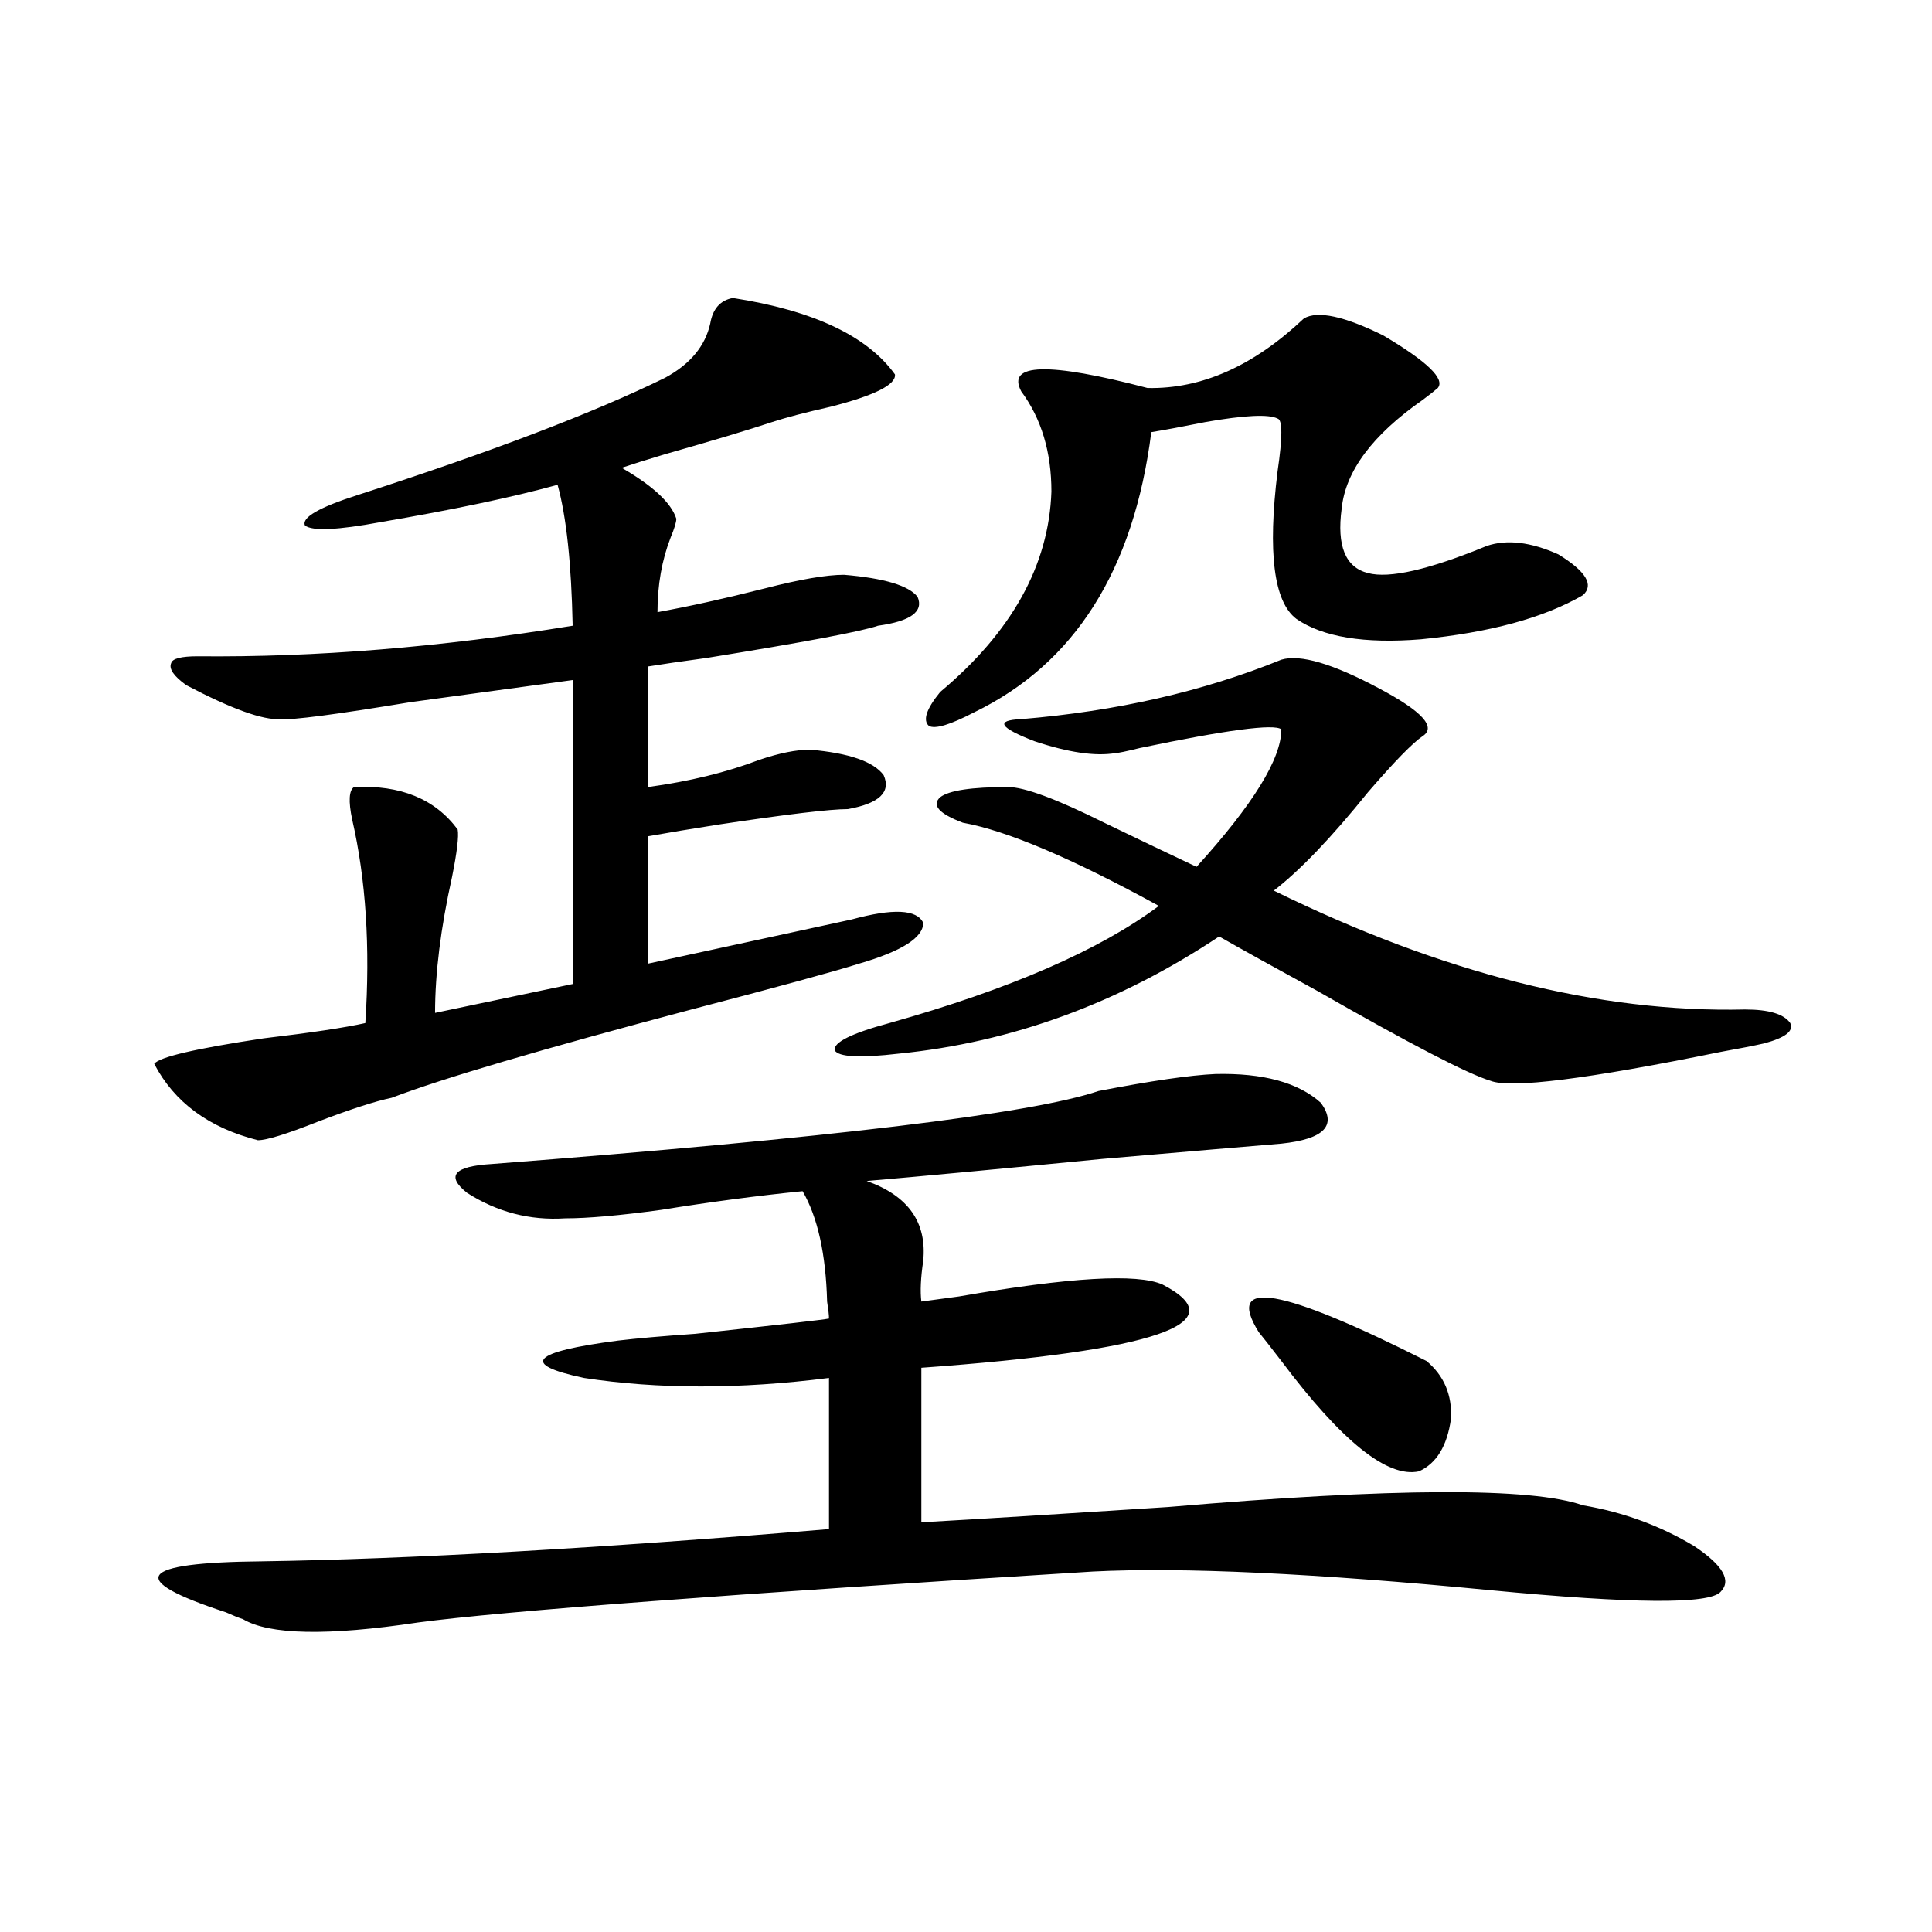 <?xml version="1.0" encoding="utf-8"?>
<!-- Generator: Adobe Illustrator 16.0.0, SVG Export Plug-In . SVG Version: 6.00 Build 0)  -->
<!DOCTYPE svg PUBLIC "-//W3C//DTD SVG 1.1//EN" "http://www.w3.org/Graphics/SVG/1.1/DTD/svg11.dtd">
<svg version="1.1" id="图层_1" xmlns="http://www.w3.org/2000/svg" xmlns:xlink="http://www.w3.org/1999/xlink" x="0px" y="0px"
	 width="1000px" height="1000px" viewBox="0 0 1000 1000" enable-background="new 0 0 1000 1000" xml:space="preserve">
<path d="M379.332,154.246c41.615,6.455,69.587,19.639,83.9,39.551c0.641,5.273-10.411,10.85-33.17,16.699
	c-13.018,2.939-23.094,5.576-30.243,7.91c-12.362,4.106-30.898,9.668-55.608,16.699c-9.756,2.939-17.24,5.273-22.438,7.031
	c16.25,9.38,25.686,18.169,28.292,26.367c0,1.758-0.976,4.985-2.927,9.668c-4.558,11.729-6.829,24.609-6.829,38.672
	c16.25-2.925,34.786-7.031,55.608-12.305c18.201-4.683,31.859-7.031,40.975-7.031c20.808,1.758,33.49,5.576,38.048,11.426
	c3.247,7.622-3.582,12.607-20.487,14.941c-8.46,2.939-38.048,8.501-88.778,16.699c-13.018,1.758-23.094,3.228-30.243,4.395v62.402
	c21.463-2.925,40.64-7.607,57.56-14.063c10.396-3.516,19.177-5.273,26.341-5.273c20.152,1.758,32.835,6.152,38.048,13.184
	c3.902,8.789-2.286,14.653-18.536,17.578c-9.115,0-31.219,2.637-66.34,7.91c-14.969,2.349-27.316,4.395-37.072,6.152v65.918
	l105.363-22.852c21.463-5.85,33.811-5.273,37.072,1.758c0,7.622-11.066,14.653-33.17,21.094
	c-13.018,4.106-41.95,12.017-86.827,23.73c-77.406,20.518-129.112,35.747-155.118,45.703c-8.46,1.758-21.143,5.864-38.048,12.305
	c-16.265,6.455-26.676,9.668-31.219,9.668c-25.365-6.44-43.261-19.624-53.657-39.551c2.592-3.516,21.463-7.91,56.584-13.184
	c24.71-2.925,42.271-5.562,52.682-7.91c2.592-39.248,0.32-74.404-6.829-105.469c-1.951-9.365-1.631-14.941,0.976-16.699
	c24.055-1.167,41.95,6.152,53.657,21.973c0.641,3.516-0.335,11.729-2.927,24.609c-5.854,26.367-8.78,49.81-8.78,70.313
	l71.218-14.941V352c-21.463,2.939-49.435,6.743-83.9,11.426c-39.023,6.455-61.462,9.38-67.315,8.789
	c-9.115,0.591-25.365-5.273-48.779-17.578c-6.509-4.683-9.115-8.486-7.805-11.426c0.641-2.334,5.198-3.516,13.658-3.516
	c61.127,0.591,125.851-4.683,194.142-15.82c-0.655-32.217-3.262-56.538-7.805-72.949c-23.414,6.455-53.992,12.896-91.705,19.336
	c-22.118,4.106-35.121,4.697-39.023,1.758c-1.951-4.092,7.149-9.365,27.316-15.82c68.932-22.261,121.948-42.476,159.021-60.645
	c13.003-7.031,20.808-16.396,23.414-28.125C368.921,159.822,372.823,155.428,379.332,154.246z M629.082,555.906
	c24.71-0.576,42.926,4.395,54.633,14.941c8.445,11.729,1.616,18.76-20.487,21.094c-14.313,1.182-45.212,3.818-92.681,7.91
	c-53.992,5.273-94.632,9.092-121.948,11.426c21.463,7.622,31.219,21.396,29.268,41.309c-1.311,8.789-1.631,15.82-0.976,21.094
	c4.543-0.576,11.052-1.455,19.512-2.637c57.225-9.956,92.346-12.002,105.363-6.152c38.368,19.927-3.262,34.277-124.875,43.066v79.98
	c31.219-1.758,73.81-4.395,127.802-7.91c116.415-9.956,187.953-10.244,214.629-0.879c20.808,3.516,39.999,10.547,57.56,21.094
	c14.954,9.971,19.512,17.881,13.658,23.73c-5.854,6.455-45.532,6.152-119.021-0.879c-91.064-8.789-159.676-12.002-205.849-9.668
	c-188.623,11.729-305.038,20.504-349.26,26.367c-46.828,7.031-77.071,6.441-90.729-1.758c-1.951-0.59-4.878-1.758-8.78-3.516
	c-52.041-16.987-45.853-25.776,18.536-26.367c76.736-1.167,174.63-6.729,293.651-16.699V713.23
	c-46.188,5.864-88.458,5.864-126.826,0c-33.17-7.031-27.316-13.472,17.561-19.336c9.756-1.167,23.079-2.334,39.999-3.516
	c43.566-4.683,66.66-7.319,69.267-7.91c0-1.758-0.335-4.683-0.976-8.789c-0.655-24.609-4.878-43.643-12.683-57.129
	c-23.414,2.349-47.804,5.576-73.169,9.668c-21.463,2.939-38.048,4.395-49.755,4.395c-18.216,1.182-35.121-3.213-50.73-13.184
	c-11.066-8.789-6.829-13.76,12.683-14.941c174.95-13.472,279.658-26.064,314.139-37.793
	C595.912,559.422,616.064,556.497,629.082,555.906z M663.228,341.453c9.756-2.925,26.661,2.061,50.73,14.941
	c22.104,11.729,29.588,19.927,22.438,24.609c-5.213,3.516-14.634,13.184-28.292,29.004c-18.871,23.442-35.121,40.43-48.779,50.977
	c87.147,42.778,168.441,63.281,243.896,61.523c12.348,0,20.152,2.349,23.414,7.031c1.951,4.106-2.606,7.622-13.658,10.547
	c-5.213,1.182-12.683,2.637-22.438,4.395c-68.946,14.063-108.625,19.048-119.021,14.941c-11.707-3.516-41.63-19.033-89.754-46.582
	c-21.463-11.714-38.383-21.094-50.73-28.125c-52.041,34.58-107.314,54.795-165.85,60.645c-20.167,2.349-31.219,1.758-33.17-1.758
	c-0.655-4.092,8.78-8.789,28.292-14.063c62.438-17.578,108.931-37.793,139.509-60.645c-44.877-24.609-78.702-38.96-101.461-43.066
	c-12.362-4.683-16.265-9.077-11.707-13.184c4.543-3.516,16.25-5.273,35.121-5.273c8.445,0,25.03,6.152,49.755,18.457
	c18.201,8.789,34.146,16.411,47.804,22.852c29.268-32.217,43.901-55.947,43.901-71.191c-3.902-2.925-28.292,0.303-73.169,9.668
	c-7.164,1.758-11.387,2.637-12.683,2.637c-10.411,1.758-24.39-0.288-41.95-6.152c-18.216-7.031-20.487-10.835-6.829-11.426
	C578.017,368.123,622.894,357.864,663.228,341.453z M674.935,164.793c7.149-4.092,20.808-1.167,40.975,8.789
	c22.759,13.486,32.194,22.563,28.292,27.246c-1.311,1.182-3.902,3.228-7.805,6.152c-26.021,18.169-39.999,36.914-41.95,56.25
	c-2.606,19.336,1.951,30.474,13.658,33.398c11.052,2.939,31.539-1.758,61.462-14.063c10.396-3.516,22.759-2.046,37.072,4.395
	c14.299,8.789,18.536,15.82,12.683,21.094c-20.167,11.729-48.139,19.336-83.9,22.852c-29.268,2.349-50.73-1.167-64.389-10.547
	c-11.707-8.789-14.969-34.277-9.756-76.465c2.592-17.578,2.592-26.655,0-27.246c-4.558-2.334-16.92-1.758-37.072,1.758
	c-11.707,2.349-21.143,4.106-28.292,5.273c-9.115,71.494-39.679,119.834-91.705,145.02c-12.362,6.455-20.167,8.789-23.414,7.031
	c-3.262-2.925-1.311-8.789,5.854-17.578c37.072-31.05,56.249-65.615,57.56-103.711c0-20.503-5.213-37.793-15.609-51.855
	c-7.805-14.639,13.979-15.229,65.364-1.758C621.918,201.419,648.914,189.402,674.935,164.793z M651.521,689.5
	c-17.561-28.125,11.372-23.14,86.827,14.941c9.101,7.622,13.323,17.578,12.683,29.883c-1.951,14.063-7.484,23.154-16.585,27.246
	c-16.265,3.516-39.999-15.518-71.218-57.129C657.374,696.834,653.472,691.849,651.521,689.5z"/>
</svg>
